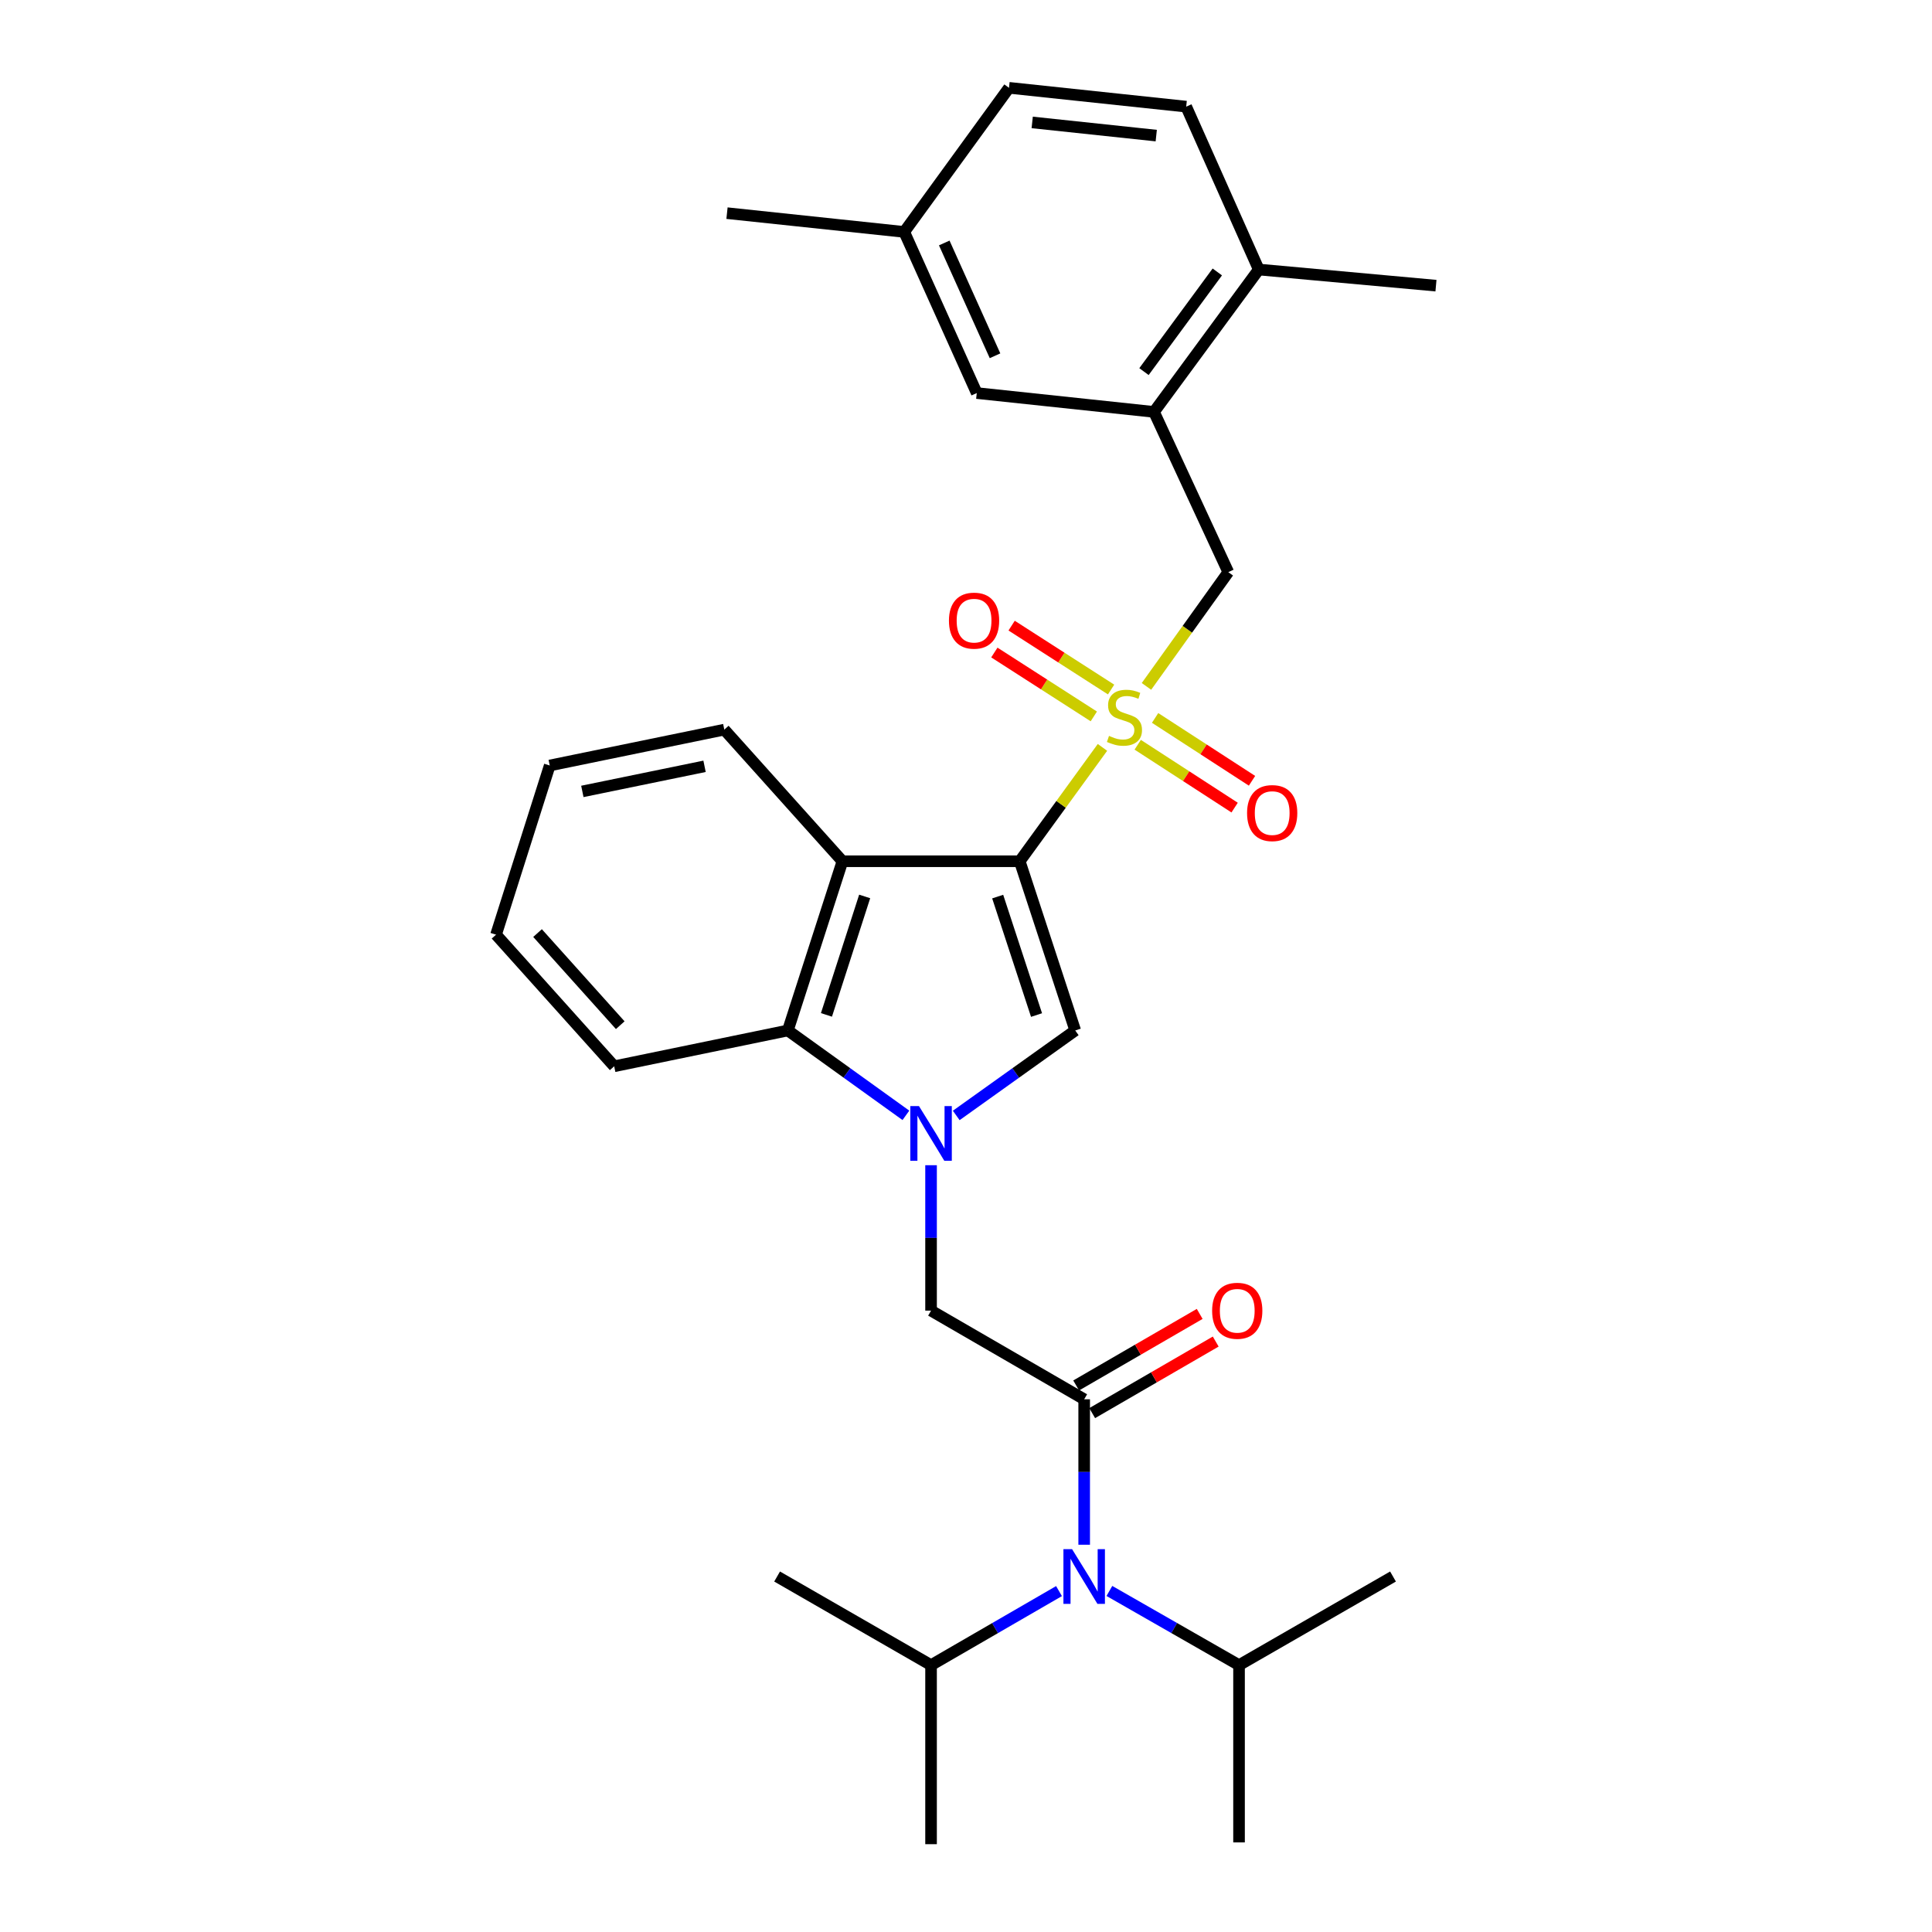 <?xml version='1.0' encoding='iso-8859-1'?>
<svg version='1.1' baseProfile='full'
              xmlns='http://www.w3.org/2000/svg'
                      xmlns:rdkit='http://www.rdkit.org/xml'
                      xmlns:xlink='http://www.w3.org/1999/xlink'
                  xml:space='preserve'
width='1000px' height='1000px' viewBox='0 0 1000 1000'>
<!-- END OF HEADER -->
<rect style='opacity:1.0;fill:#FFFFFF;stroke:none' width='1000' height='1000' x='0' y='0'> </rect>
<path class='bond-0' d='M 527.809,445.779 L 549.222,416.311' style='fill:none;fill-rule:evenodd;stroke:#000000;stroke-width:6px;stroke-linecap:butt;stroke-linejoin:miter;stroke-opacity:1' />
<path class='bond-0' d='M 549.222,416.311 L 570.635,386.843' style='fill:none;fill-rule:evenodd;stroke:#CCCC00;stroke-width:6px;stroke-linecap:butt;stroke-linejoin:miter;stroke-opacity:1' />
<path class='bond-2' d='M 527.809,445.779 L 556.537,533.369' style='fill:none;fill-rule:evenodd;stroke:#000000;stroke-width:6px;stroke-linecap:butt;stroke-linejoin:miter;stroke-opacity:1' />
<path class='bond-2' d='M 516.4,464.073 L 536.509,525.386' style='fill:none;fill-rule:evenodd;stroke:#000000;stroke-width:6px;stroke-linecap:butt;stroke-linejoin:miter;stroke-opacity:1' />
<path class='bond-3' d='M 527.809,445.779 L 436.047,445.779' style='fill:none;fill-rule:evenodd;stroke:#000000;stroke-width:6px;stroke-linecap:butt;stroke-linejoin:miter;stroke-opacity:1' />
<path class='bond-7' d='M 593.408,355.276 L 614.586,325.707' style='fill:none;fill-rule:evenodd;stroke:#CCCC00;stroke-width:6px;stroke-linecap:butt;stroke-linejoin:miter;stroke-opacity:1' />
<path class='bond-7' d='M 614.586,325.707 L 635.764,296.139' style='fill:none;fill-rule:evenodd;stroke:#000000;stroke-width:6px;stroke-linecap:butt;stroke-linejoin:miter;stroke-opacity:1' />
<path class='bond-10' d='M 575.098,356.897 L 549.358,340.361' style='fill:none;fill-rule:evenodd;stroke:#CCCC00;stroke-width:6px;stroke-linecap:butt;stroke-linejoin:miter;stroke-opacity:1' />
<path class='bond-10' d='M 549.358,340.361 L 523.617,323.824' style='fill:none;fill-rule:evenodd;stroke:#FF0000;stroke-width:6px;stroke-linecap:butt;stroke-linejoin:miter;stroke-opacity:1' />
<path class='bond-10' d='M 566.157,370.814 L 540.417,354.278' style='fill:none;fill-rule:evenodd;stroke:#CCCC00;stroke-width:6px;stroke-linecap:butt;stroke-linejoin:miter;stroke-opacity:1' />
<path class='bond-10' d='M 540.417,354.278 L 514.676,337.742' style='fill:none;fill-rule:evenodd;stroke:#FF0000;stroke-width:6px;stroke-linecap:butt;stroke-linejoin:miter;stroke-opacity:1' />
<path class='bond-11' d='M 588.878,385.481 L 613.96,401.747' style='fill:none;fill-rule:evenodd;stroke:#CCCC00;stroke-width:6px;stroke-linecap:butt;stroke-linejoin:miter;stroke-opacity:1' />
<path class='bond-11' d='M 613.96,401.747 L 639.041,418.014' style='fill:none;fill-rule:evenodd;stroke:#FF0000;stroke-width:6px;stroke-linecap:butt;stroke-linejoin:miter;stroke-opacity:1' />
<path class='bond-11' d='M 597.879,371.602 L 622.961,387.869' style='fill:none;fill-rule:evenodd;stroke:#CCCC00;stroke-width:6px;stroke-linecap:butt;stroke-linejoin:miter;stroke-opacity:1' />
<path class='bond-11' d='M 622.961,387.869 L 648.042,404.135' style='fill:none;fill-rule:evenodd;stroke:#FF0000;stroke-width:6px;stroke-linecap:butt;stroke-linejoin:miter;stroke-opacity:1' />
<path class='bond-1' d='M 494.947,577.354 L 525.742,555.361' style='fill:none;fill-rule:evenodd;stroke:#0000FF;stroke-width:6px;stroke-linecap:butt;stroke-linejoin:miter;stroke-opacity:1' />
<path class='bond-1' d='M 525.742,555.361 L 556.537,533.369' style='fill:none;fill-rule:evenodd;stroke:#000000;stroke-width:6px;stroke-linecap:butt;stroke-linejoin:miter;stroke-opacity:1' />
<path class='bond-6' d='M 481.914,603.114 L 481.914,640.746' style='fill:none;fill-rule:evenodd;stroke:#0000FF;stroke-width:6px;stroke-linecap:butt;stroke-linejoin:miter;stroke-opacity:1' />
<path class='bond-6' d='M 481.914,640.746 L 481.914,678.377' style='fill:none;fill-rule:evenodd;stroke:#000000;stroke-width:6px;stroke-linecap:butt;stroke-linejoin:miter;stroke-opacity:1' />
<path class='bond-30' d='M 468.892,577.299 L 438.34,555.334' style='fill:none;fill-rule:evenodd;stroke:#0000FF;stroke-width:6px;stroke-linecap:butt;stroke-linejoin:miter;stroke-opacity:1' />
<path class='bond-30' d='M 438.34,555.334 L 407.788,533.369' style='fill:none;fill-rule:evenodd;stroke:#000000;stroke-width:6px;stroke-linecap:butt;stroke-linejoin:miter;stroke-opacity:1' />
<path class='bond-5' d='M 436.047,445.779 L 407.788,533.369' style='fill:none;fill-rule:evenodd;stroke:#000000;stroke-width:6px;stroke-linecap:butt;stroke-linejoin:miter;stroke-opacity:1' />
<path class='bond-5' d='M 447.551,463.997 L 427.77,525.31' style='fill:none;fill-rule:evenodd;stroke:#000000;stroke-width:6px;stroke-linecap:butt;stroke-linejoin:miter;stroke-opacity:1' />
<path class='bond-19' d='M 436.047,445.779 L 374.897,377.654' style='fill:none;fill-rule:evenodd;stroke:#000000;stroke-width:6px;stroke-linecap:butt;stroke-linejoin:miter;stroke-opacity:1' />
<path class='bond-4' d='M 561.168,724.272 L 481.914,678.377' style='fill:none;fill-rule:evenodd;stroke:#000000;stroke-width:6px;stroke-linecap:butt;stroke-linejoin:miter;stroke-opacity:1' />
<path class='bond-8' d='M 561.168,724.272 L 561.168,761.913' style='fill:none;fill-rule:evenodd;stroke:#000000;stroke-width:6px;stroke-linecap:butt;stroke-linejoin:miter;stroke-opacity:1' />
<path class='bond-8' d='M 561.168,761.913 L 561.168,799.553' style='fill:none;fill-rule:evenodd;stroke:#0000FF;stroke-width:6px;stroke-linecap:butt;stroke-linejoin:miter;stroke-opacity:1' />
<path class='bond-12' d='M 565.314,731.429 L 597.283,712.91' style='fill:none;fill-rule:evenodd;stroke:#000000;stroke-width:6px;stroke-linecap:butt;stroke-linejoin:miter;stroke-opacity:1' />
<path class='bond-12' d='M 597.283,712.91 L 629.252,694.391' style='fill:none;fill-rule:evenodd;stroke:#FF0000;stroke-width:6px;stroke-linecap:butt;stroke-linejoin:miter;stroke-opacity:1' />
<path class='bond-12' d='M 557.023,717.115 L 588.992,698.596' style='fill:none;fill-rule:evenodd;stroke:#000000;stroke-width:6px;stroke-linecap:butt;stroke-linejoin:miter;stroke-opacity:1' />
<path class='bond-12' d='M 588.992,698.596 L 620.96,680.077' style='fill:none;fill-rule:evenodd;stroke:#FF0000;stroke-width:6px;stroke-linecap:butt;stroke-linejoin:miter;stroke-opacity:1' />
<path class='bond-21' d='M 407.788,533.369 L 317.901,551.905' style='fill:none;fill-rule:evenodd;stroke:#000000;stroke-width:6px;stroke-linecap:butt;stroke-linejoin:miter;stroke-opacity:1' />
<path class='bond-9' d='M 635.764,296.139 L 597.313,213.199' style='fill:none;fill-rule:evenodd;stroke:#000000;stroke-width:6px;stroke-linecap:butt;stroke-linejoin:miter;stroke-opacity:1' />
<path class='bond-16' d='M 574.217,823.473 L 607.77,842.674' style='fill:none;fill-rule:evenodd;stroke:#0000FF;stroke-width:6px;stroke-linecap:butt;stroke-linejoin:miter;stroke-opacity:1' />
<path class='bond-16' d='M 607.77,842.674 L 641.323,861.874' style='fill:none;fill-rule:evenodd;stroke:#000000;stroke-width:6px;stroke-linecap:butt;stroke-linejoin:miter;stroke-opacity:1' />
<path class='bond-17' d='M 548.139,823.547 L 515.027,842.71' style='fill:none;fill-rule:evenodd;stroke:#0000FF;stroke-width:6px;stroke-linecap:butt;stroke-linejoin:miter;stroke-opacity:1' />
<path class='bond-17' d='M 515.027,842.71 L 481.914,861.874' style='fill:none;fill-rule:evenodd;stroke:#000000;stroke-width:6px;stroke-linecap:butt;stroke-linejoin:miter;stroke-opacity:1' />
<path class='bond-13' d='M 597.313,213.199 L 651.534,139.505' style='fill:none;fill-rule:evenodd;stroke:#000000;stroke-width:6px;stroke-linecap:butt;stroke-linejoin:miter;stroke-opacity:1' />
<path class='bond-13' d='M 592.122,192.342 L 630.076,140.756' style='fill:none;fill-rule:evenodd;stroke:#000000;stroke-width:6px;stroke-linecap:butt;stroke-linejoin:miter;stroke-opacity:1' />
<path class='bond-14' d='M 597.313,213.199 L 505.569,203.449' style='fill:none;fill-rule:evenodd;stroke:#000000;stroke-width:6px;stroke-linecap:butt;stroke-linejoin:miter;stroke-opacity:1' />
<path class='bond-15' d='M 651.534,139.505 L 613.974,55.196' style='fill:none;fill-rule:evenodd;stroke:#000000;stroke-width:6px;stroke-linecap:butt;stroke-linejoin:miter;stroke-opacity:1' />
<path class='bond-22' d='M 651.534,139.505 L 743.25,147.858' style='fill:none;fill-rule:evenodd;stroke:#000000;stroke-width:6px;stroke-linecap:butt;stroke-linejoin:miter;stroke-opacity:1' />
<path class='bond-18' d='M 505.569,203.449 L 468.028,120.04' style='fill:none;fill-rule:evenodd;stroke:#000000;stroke-width:6px;stroke-linecap:butt;stroke-linejoin:miter;stroke-opacity:1' />
<path class='bond-18' d='M 515.022,184.148 L 488.744,125.762' style='fill:none;fill-rule:evenodd;stroke:#000000;stroke-width:6px;stroke-linecap:butt;stroke-linejoin:miter;stroke-opacity:1' />
<path class='bond-32' d='M 613.974,55.196 L 522.258,45.455' style='fill:none;fill-rule:evenodd;stroke:#000000;stroke-width:6px;stroke-linecap:butt;stroke-linejoin:miter;stroke-opacity:1' />
<path class='bond-32' d='M 598.47,70.184 L 534.268,63.365' style='fill:none;fill-rule:evenodd;stroke:#000000;stroke-width:6px;stroke-linecap:butt;stroke-linejoin:miter;stroke-opacity:1' />
<path class='bond-23' d='M 641.323,861.874 L 721.019,816.007' style='fill:none;fill-rule:evenodd;stroke:#000000;stroke-width:6px;stroke-linecap:butt;stroke-linejoin:miter;stroke-opacity:1' />
<path class='bond-24' d='M 641.323,861.874 L 641.323,953.626' style='fill:none;fill-rule:evenodd;stroke:#000000;stroke-width:6px;stroke-linecap:butt;stroke-linejoin:miter;stroke-opacity:1' />
<path class='bond-25' d='M 481.914,861.874 L 402.228,816.007' style='fill:none;fill-rule:evenodd;stroke:#000000;stroke-width:6px;stroke-linecap:butt;stroke-linejoin:miter;stroke-opacity:1' />
<path class='bond-26' d='M 481.914,861.874 L 481.914,954.545' style='fill:none;fill-rule:evenodd;stroke:#000000;stroke-width:6px;stroke-linecap:butt;stroke-linejoin:miter;stroke-opacity:1' />
<path class='bond-20' d='M 468.028,120.04 L 522.258,45.455' style='fill:none;fill-rule:evenodd;stroke:#000000;stroke-width:6px;stroke-linecap:butt;stroke-linejoin:miter;stroke-opacity:1' />
<path class='bond-27' d='M 468.028,120.04 L 376.294,110.327' style='fill:none;fill-rule:evenodd;stroke:#000000;stroke-width:6px;stroke-linecap:butt;stroke-linejoin:miter;stroke-opacity:1' />
<path class='bond-28' d='M 374.897,377.654 L 284.541,396.218' style='fill:none;fill-rule:evenodd;stroke:#000000;stroke-width:6px;stroke-linecap:butt;stroke-linejoin:miter;stroke-opacity:1' />
<path class='bond-28' d='M 364.673,396.642 L 301.423,409.637' style='fill:none;fill-rule:evenodd;stroke:#000000;stroke-width:6px;stroke-linecap:butt;stroke-linejoin:miter;stroke-opacity:1' />
<path class='bond-31' d='M 317.901,551.905 L 256.75,483.789' style='fill:none;fill-rule:evenodd;stroke:#000000;stroke-width:6px;stroke-linecap:butt;stroke-linejoin:miter;stroke-opacity:1' />
<path class='bond-31' d='M 321.037,530.637 L 278.232,482.956' style='fill:none;fill-rule:evenodd;stroke:#000000;stroke-width:6px;stroke-linecap:butt;stroke-linejoin:miter;stroke-opacity:1' />
<path class='bond-29' d='M 284.541,396.218 L 256.75,483.789' style='fill:none;fill-rule:evenodd;stroke:#000000;stroke-width:6px;stroke-linecap:butt;stroke-linejoin:miter;stroke-opacity:1' />
<path  class='atom-1' d='M 574.021 380.895
Q 574.341 381.015, 575.661 381.575
Q 576.981 382.135, 578.421 382.495
Q 579.901 382.815, 581.341 382.815
Q 584.021 382.815, 585.581 381.535
Q 587.141 380.215, 587.141 377.935
Q 587.141 376.375, 586.341 375.415
Q 585.581 374.455, 584.381 373.935
Q 583.181 373.415, 581.181 372.815
Q 578.661 372.055, 577.141 371.335
Q 575.661 370.615, 574.581 369.095
Q 573.541 367.575, 573.541 365.015
Q 573.541 361.455, 575.941 359.255
Q 578.381 357.055, 583.181 357.055
Q 586.461 357.055, 590.181 358.615
L 589.261 361.695
Q 585.861 360.295, 583.301 360.295
Q 580.541 360.295, 579.021 361.455
Q 577.501 362.575, 577.541 364.535
Q 577.541 366.055, 578.301 366.975
Q 579.101 367.895, 580.221 368.415
Q 581.381 368.935, 583.301 369.535
Q 585.861 370.335, 587.381 371.135
Q 588.901 371.935, 589.981 373.575
Q 591.101 375.175, 591.101 377.935
Q 591.101 381.855, 588.461 383.975
Q 585.861 386.055, 581.501 386.055
Q 578.981 386.055, 577.061 385.495
Q 575.181 384.975, 572.941 384.055
L 574.021 380.895
' fill='#CCCC00'/>
<path  class='atom-2' d='M 475.654 572.501
L 484.934 587.501
Q 485.854 588.981, 487.334 591.661
Q 488.814 594.341, 488.894 594.501
L 488.894 572.501
L 492.654 572.501
L 492.654 600.821
L 488.774 600.821
L 478.814 584.421
Q 477.654 582.501, 476.414 580.301
Q 475.214 578.101, 474.854 577.421
L 474.854 600.821
L 471.174 600.821
L 471.174 572.501
L 475.654 572.501
' fill='#0000FF'/>
<path  class='atom-9' d='M 554.908 801.847
L 564.188 816.847
Q 565.108 818.327, 566.588 821.007
Q 568.068 823.687, 568.148 823.847
L 568.148 801.847
L 571.908 801.847
L 571.908 830.167
L 568.028 830.167
L 558.068 813.767
Q 556.908 811.847, 555.668 809.647
Q 554.468 807.447, 554.108 806.767
L 554.108 830.167
L 550.428 830.167
L 550.428 801.847
L 554.908 801.847
' fill='#0000FF'/>
<path  class='atom-11' d='M 491.172 321.243
Q 491.172 314.443, 494.532 310.643
Q 497.892 306.843, 504.172 306.843
Q 510.452 306.843, 513.812 310.643
Q 517.172 314.443, 517.172 321.243
Q 517.172 328.123, 513.772 332.043
Q 510.372 335.923, 504.172 335.923
Q 497.932 335.923, 494.532 332.043
Q 491.172 328.163, 491.172 321.243
M 504.172 332.723
Q 508.492 332.723, 510.812 329.843
Q 513.172 326.923, 513.172 321.243
Q 513.172 315.683, 510.812 312.883
Q 508.492 310.043, 504.172 310.043
Q 499.852 310.043, 497.492 312.843
Q 495.172 315.643, 495.172 321.243
Q 495.172 326.963, 497.492 329.843
Q 499.852 332.723, 504.172 332.723
' fill='#FF0000'/>
<path  class='atom-12' d='M 645.481 420.844
Q 645.481 414.044, 648.841 410.244
Q 652.201 406.444, 658.481 406.444
Q 664.761 406.444, 668.121 410.244
Q 671.481 414.044, 671.481 420.844
Q 671.481 427.724, 668.081 431.644
Q 664.681 435.524, 658.481 435.524
Q 652.241 435.524, 648.841 431.644
Q 645.481 427.764, 645.481 420.844
M 658.481 432.324
Q 662.801 432.324, 665.121 429.444
Q 667.481 426.524, 667.481 420.844
Q 667.481 415.284, 665.121 412.484
Q 662.801 409.644, 658.481 409.644
Q 654.161 409.644, 651.801 412.444
Q 649.481 415.244, 649.481 420.844
Q 649.481 426.564, 651.801 429.444
Q 654.161 432.324, 658.481 432.324
' fill='#FF0000'/>
<path  class='atom-13' d='M 627.395 678.457
Q 627.395 671.657, 630.755 667.857
Q 634.115 664.057, 640.395 664.057
Q 646.675 664.057, 650.035 667.857
Q 653.395 671.657, 653.395 678.457
Q 653.395 685.337, 649.995 689.257
Q 646.595 693.137, 640.395 693.137
Q 634.155 693.137, 630.755 689.257
Q 627.395 685.377, 627.395 678.457
M 640.395 689.937
Q 644.715 689.937, 647.035 687.057
Q 649.395 684.137, 649.395 678.457
Q 649.395 672.897, 647.035 670.097
Q 644.715 667.257, 640.395 667.257
Q 636.075 667.257, 633.715 670.057
Q 631.395 672.857, 631.395 678.457
Q 631.395 684.177, 633.715 687.057
Q 636.075 689.937, 640.395 689.937
' fill='#FF0000'/>
</svg>
